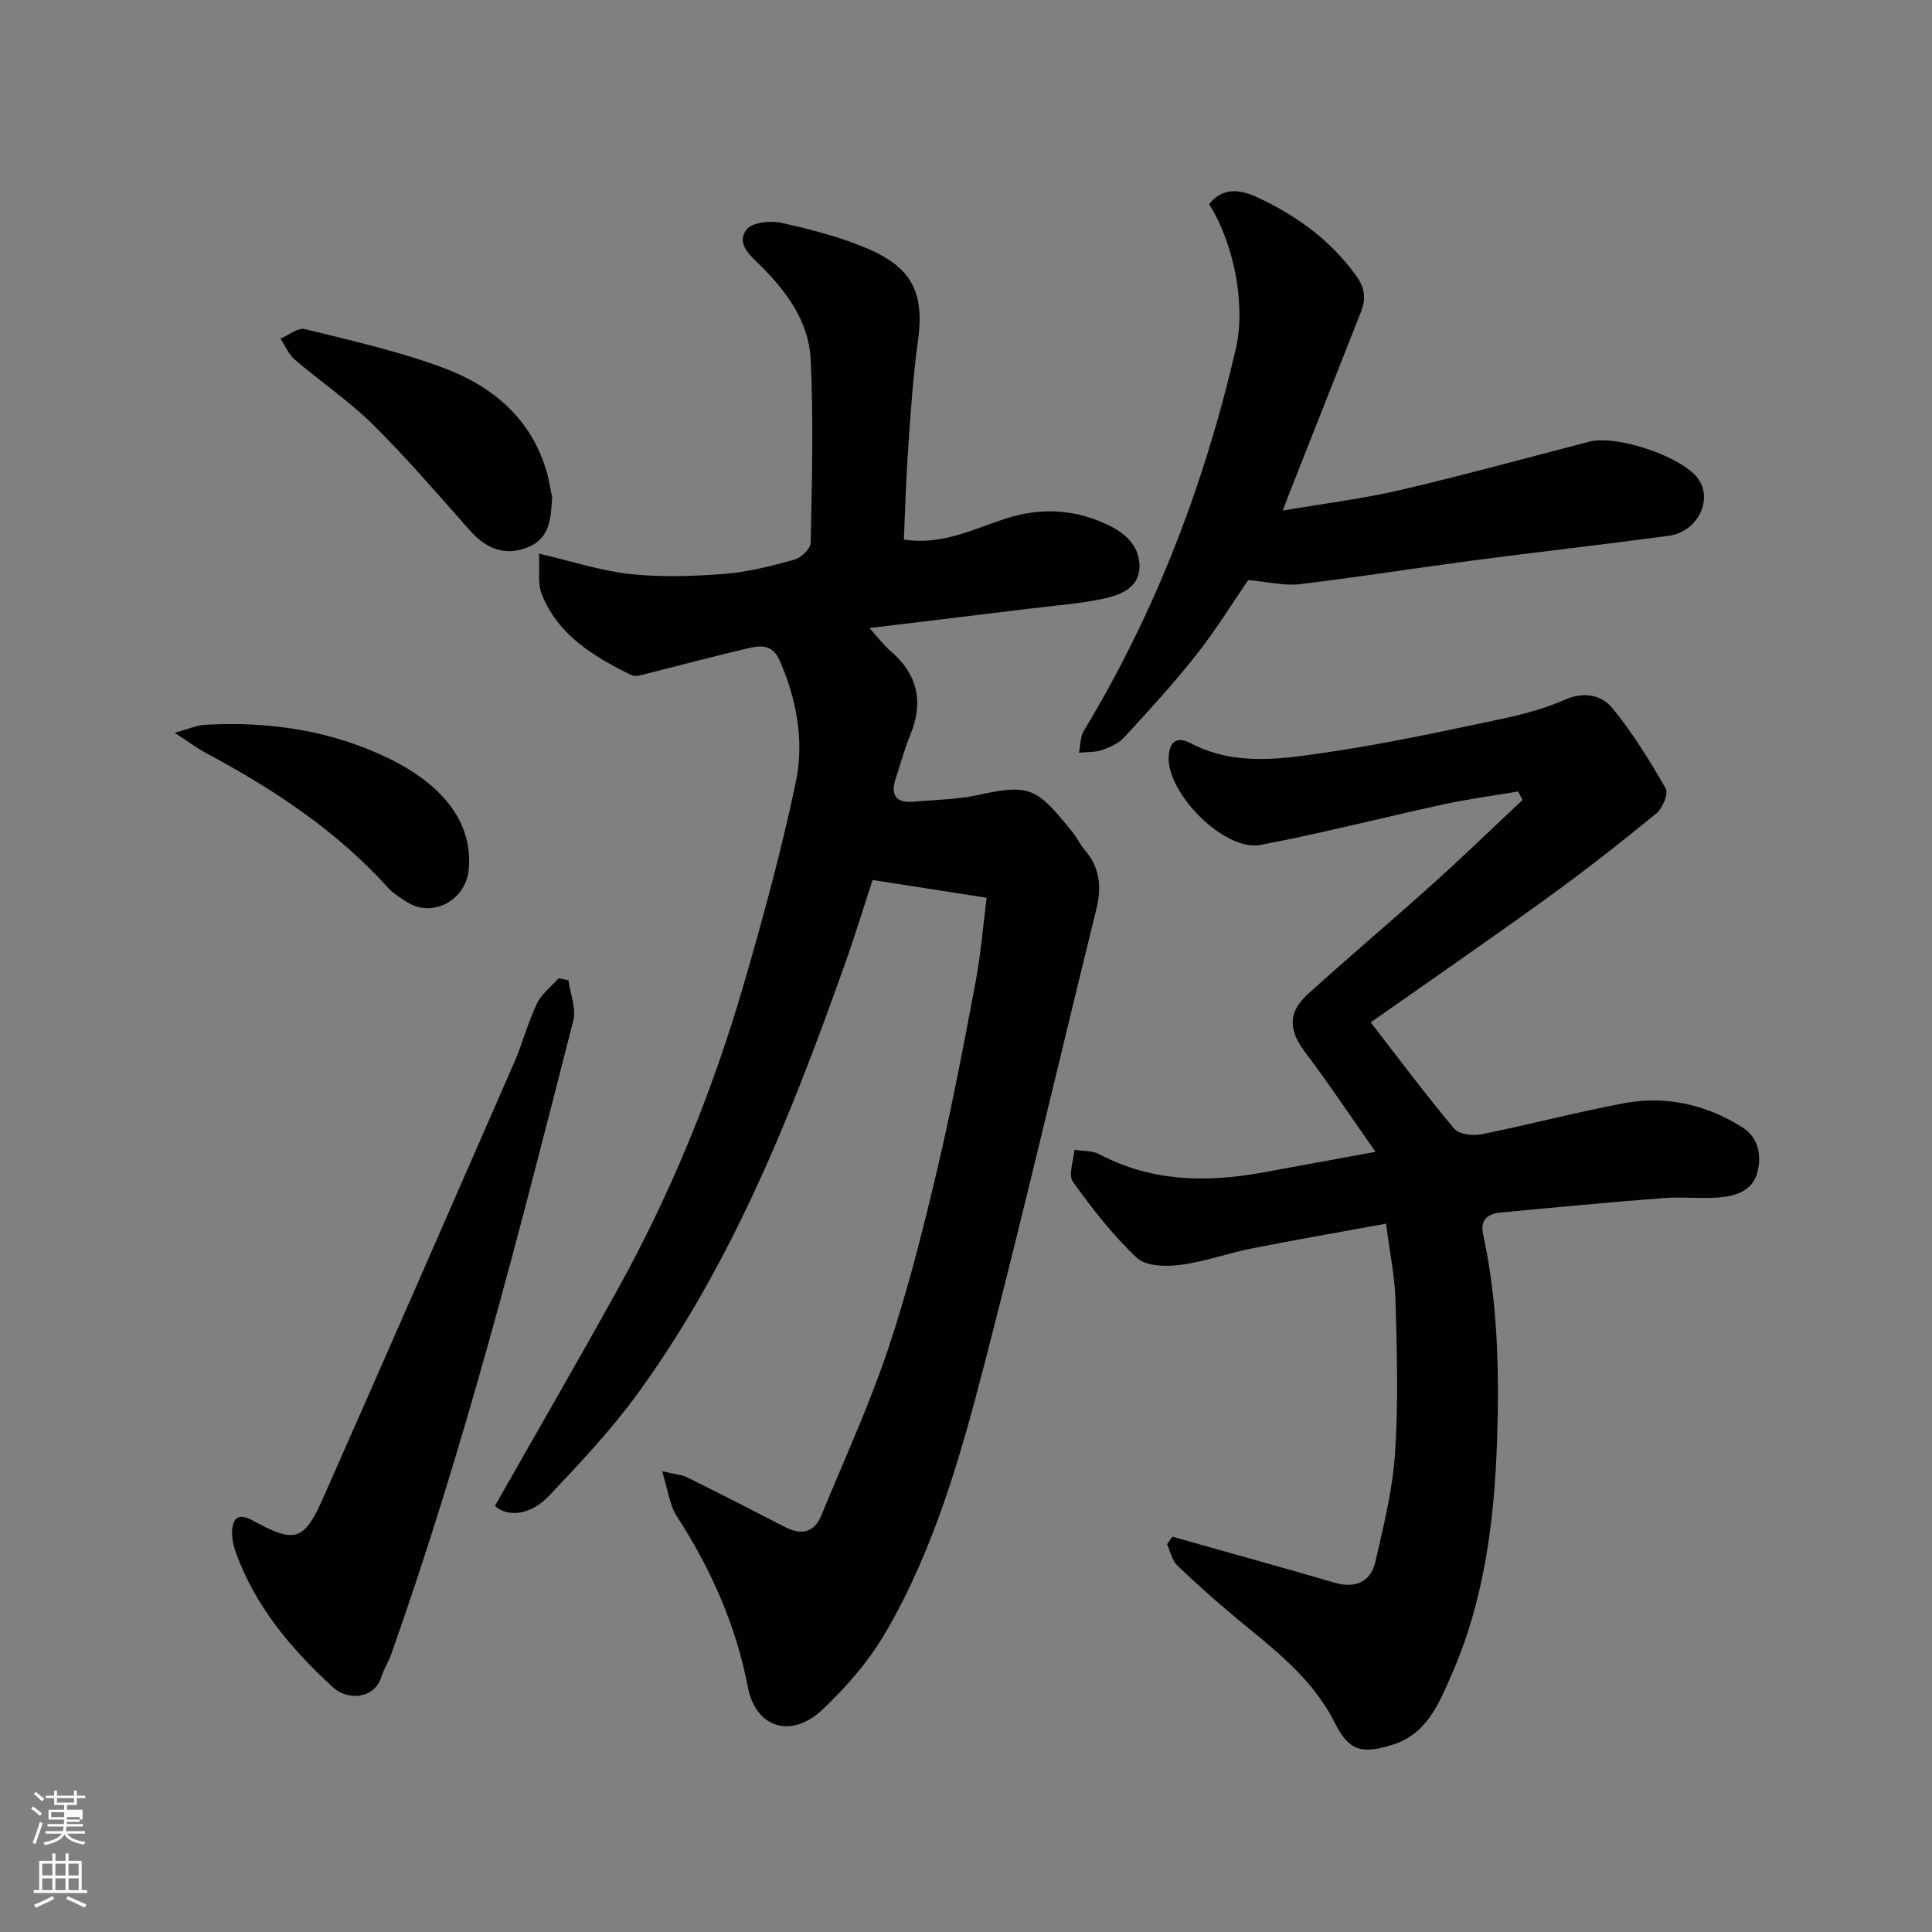 <svg enable-background="new 0 0 400 400" viewBox="0 0 400 400" xmlns="http://www.w3.org/2000/svg"><rect x="0" y="0" width="400" height="400" fill="#808080" stroke="none"/><path d="m6.44 374.46.42-.45c.65.47 1.27.95 1.85 1.44l-.45.49c-.65-.56-1.25-1.06-1.82-1.48m.93 7.33-.63-.26c.55-1.36 1.05-2.8 1.52-4.33.19.1.38.19.59.27-.46 1.29-.95 2.73-1.48 4.32m-.38-10.38.44-.42c.43.34 1.01.82 1.74 1.44l-.49.49c-.53-.51-1.09-1.01-1.69-1.51m2.5.35h1.72v-1.04h.59v1.04h3.52v-1.04h.59v1.04h1.75v.53h-1.75v1.42h-2.03v.97h3.22v2.03h-3.24c0 .35-.01.66-.03.93h3.32v.53h-3.37c-.03.27-.08.58-.15.94h3.96v.53h-3.71c.67.92 1.93 1.48 3.79 1.68-.13.24-.23.44-.29.59-2.13-.38-3.48-1.08-4.04-2.12-.43.97-1.77 1.72-4.03 2.23-.09-.19-.2-.37-.33-.55 2.1-.42 3.37-1.03 3.81-1.83h-3.36v-.53h3.58c.08-.29.13-.61.16-.94h-3.33v-.53h3.39c.02-.27.04-.58.04-.93h-3.23v-2.03h3.25v-.97h-2.07v-1.42h-1.73zm1.12 3.44v1h2.65c.01-.3.02-.44.01-.4v-.25-.35zm1.19-2h3.52v-.91h-3.52zm4.71 3h-2.63v.59c0 .15-.01.28-.01.4h2.64v-1.99z" fill="#fbfcfa"/><path d="m13.56 383.74h.63v1.52h2.72v6.07h1.13v.6h-11.06v-.6h1.13v-6.07h2.73v-1.52h.63v1.52h2.1v-1.52zm-2.69 8.83.38.56c-1.24.63-2.53 1.25-3.85 1.85-.1-.21-.21-.42-.34-.63 1.36-.55 2.63-1.15 3.81-1.78m-2.13-4.27h2.1v-2.45h-2.1zm0 3.04h2.1v-2.46h-2.1zm2.72-3.04h2.1v-2.45h-2.1zm0 3.04h2.1v-2.46h-2.1zm6.07 3.6c-1.41-.71-2.7-1.3-3.86-1.78l.35-.56c1.45.62 2.75 1.19 3.88 1.72zm-1.25-9.09h-2.1v2.45h2.1zm-2.09 5.49h2.1v-2.46h-2.1z" fill="#fbfcfa"/><g fill="#010101"><path d="m102.47 311.78c8.54-15.05 17.2-29.98 25.55-45.08 11.08-20.03 19.65-41.16 26.03-63.12 3.99-13.74 7.75-27.57 10.7-41.56 1.79-8.51.23-17.11-3.32-25.26-1.61-3.69-4.35-3.05-7.03-2.43-6.81 1.59-13.57 3.42-20.36 5.11-1.08.27-2.46.75-3.31.33-7.75-3.79-15.12-8.21-18.54-16.68-.92-2.28-.41-5.14-.6-8.46 7.02 1.62 12.94 3.59 18.99 4.23 6.45.68 13.06.45 19.55-.06 4.84-.38 9.64-1.63 14.34-2.93 1.39-.39 3.36-2.26 3.38-3.49.25-12.66.6-25.35-.01-37.98-.38-7.75-4.95-14.05-10.42-19.45-2.16-2.14-5.08-4.54-2.84-7.44 1.15-1.49 4.97-1.88 7.27-1.36 6.15 1.38 12.37 2.96 18.12 5.48 9.15 4.01 11.41 9.36 10.07 19.07-.99 7.16-1.47 14.39-1.98 21.6-.45 6.38-.63 12.78-.93 19.4 7.79 1.26 14.31-2.14 21.05-4.32 7.55-2.44 14.83-1.96 21.9 1.65 3.4 1.74 5.88 4.43 5.84 8.31-.03 4.23-3.75 5.76-6.99 6.5-5.07 1.16-10.33 1.5-15.52 2.14-10.7 1.32-21.41 2.6-33.4 4.05 1.92 2.12 2.93 3.52 4.21 4.61 5.76 4.86 7.1 10.66 4.21 17.61-1.18 2.85-1.95 5.86-2.94 8.79-1.14 3.37-.19 5.26 3.59 4.94 4.58-.38 9.25-.46 13.7-1.44 10.7-2.36 12.03-1.19 19.3 7.77.92 1.14 1.53 2.53 2.48 3.64 3.16 3.65 3.56 7.68 2.43 12.26-7.71 31.28-15 62.66-23.08 93.84-4.98 19.23-10.4 38.48-20.49 55.81-3.46 5.95-8.16 11.42-13.2 16.15-6.43 6.04-13.76 3.72-15.38-4.7-2.48-12.89-7.65-24.48-14.73-35.41-1.49-2.3-1.79-5.36-3.03-9.3 2.66.63 4.07.71 5.23 1.29 6.74 3.34 13.45 6.76 20.13 10.22 3.41 1.77 6.1 1.32 7.63-2.41 4.69-11.42 9.86-22.67 13.79-34.35 4.03-12.01 7.14-24.35 10.06-36.69 3.07-12.99 5.57-26.12 8.05-39.25 1.11-5.89 1.58-11.9 2.3-17.54-8.1-1.26-15.46-2.41-23.62-3.68-1.63 4.98-3.49 11.11-5.63 17.15-11.1 31.27-23.29 62.07-42.98 89.16-5.49 7.56-11.98 14.44-18.42 21.25-3.85 4.03-8.57 4.4-11.15 2.03z"/><path d="m283.79 211.67c5.92 7.64 11.39 14.99 17.28 22 1 1.19 3.9 1.53 5.71 1.17 9.88-1.99 19.63-4.6 29.53-6.44 8.67-1.61 16.95.29 24.43 5 3.38 2.13 3.98 5.82 3.12 9.28-.96 3.85-4.54 4.99-8.06 5.25-3.81.28-7.68-.18-11.49.12-11.3.88-22.59 1.94-33.88 3.02-2.44.23-3.98 1.62-3.39 4.33 3.07 14.15 3.39 28.51 2.91 42.87-.56 16.57-2.63 32.99-9.36 48.32-2.55 5.8-4.99 12.3-12.13 14.59-6.55 2.1-9.18 1.34-12.12-4.52-4.68-9.31-12.73-15.31-20.45-21.71-4.19-3.47-8.26-7.1-12.17-10.87-1.09-1.05-1.41-2.89-2.09-4.36.37-.52.74-1.04 1.11-1.56 6.5 1.83 13.01 3.65 19.51 5.49 4.69 1.33 9.38 2.66 14.06 4.03 4.22 1.23 7.47-.08 8.45-4.34 1.71-7.45 3.58-14.98 4.08-22.57.69-10.45.37-20.99.09-31.47-.14-5-1.2-9.98-1.96-15.95-9.68 1.77-18.79 3.34-27.86 5.14-4.94.98-9.76 2.75-14.73 3.39-2.95.38-7.11.31-8.97-1.43-4.99-4.68-9.28-10.19-13.27-15.78-1.01-1.41.15-4.37.31-6.62 1.72.28 3.67.14 5.13.91 10.86 5.75 22.28 5.91 33.99 3.77 7.32-1.34 14.63-2.68 23.22-4.26-5.15-7.32-9.74-14.23-14.73-20.83-4.12-5.45-2.4-9 .82-11.91 8.42-7.63 17.12-14.96 25.58-22.56 6.36-5.72 12.51-11.68 18.76-17.54-.3-.59-.61-1.17-.91-1.76-5.08.86-10.2 1.53-15.23 2.62-12.72 2.75-25.33 6.02-38.1 8.44-7.5 1.42-19.47-10.75-19.01-18.33.21-3.41 2-4.06 4.49-2.75 9.42 4.95 19.3 3.23 28.96 1.81 11.75-1.73 23.4-4.28 35.04-6.72 4.6-.97 9.24-2.18 13.51-4.06 3.99-1.76 7.6-1 9.85 1.73 4.21 5.13 7.74 10.87 11.05 16.64.6 1.05-.65 4.09-1.92 5.14-7.34 6.01-14.82 11.88-22.51 17.44-12.03 8.7-24.25 17.12-36.65 25.84z"/><path d="m250.33 42.28c2.8-3.62 6.58-3.01 9.85-1.49 8.1 3.75 15.21 8.83 20.57 16.26 1.9 2.63 2.08 4.83 1.01 7.55-5.02 12.71-10.03 25.41-15.05 38.12-.23.57-.43 1.15-1.12 2.99 8.69-1.49 16.59-2.45 24.3-4.25 13.12-3.06 26.13-6.65 39.18-10.02 5.67-1.46 19.06 3.06 22.44 7.59 3.27 4.38-.02 11.1-6.06 11.91-13.46 1.8-26.96 3.32-40.42 5.09-11.99 1.58-23.94 3.48-35.95 4.92-3.14.37-6.43-.47-10.66-.85-3.08 4.48-6.58 10.18-10.68 15.4-4.68 5.95-9.82 11.53-14.94 17.11-1.15 1.26-2.95 2.1-4.61 2.67-1.49.51-3.19.4-4.8.56.32-1.53.25-3.28 1.01-4.54 14.88-24.61 24.99-51.12 31.46-79.06 2.1-9.1-.35-21.79-5.53-29.96z"/><path d="m117.69 202.94c.38 2.82 1.65 5.87.99 8.42-11.26 44.1-22.47 88.23-37.71 131.19-.54 1.53-1.47 2.93-1.95 4.48-1.52 4.91-7.13 5-10.02 2.36-8.65-7.93-16.16-16.77-20.2-28.04-.48-1.35-.8-2.86-.74-4.28.11-2.9 1.44-3.82 4.22-2.29 8.78 4.84 10.66 4.33 14.69-4.79 13.23-29.94 26.36-59.93 39.46-89.93 1.75-4.01 2.85-8.32 4.73-12.27.95-2 2.95-3.5 4.48-5.23.68.12 1.36.25 2.05.38z"/><path d="m114.32 103.02c-.31 4.27-.37 8.49-5.19 10.34-4.79 1.84-8.54.16-11.82-3.52-6.58-7.38-13.01-14.93-20.03-21.88-4.98-4.93-10.88-8.91-16.23-13.49-1.29-1.1-2-2.88-2.98-4.35 1.69-.71 3.61-2.34 5.03-1.99 9.56 2.36 19.25 4.54 28.46 7.94 10.12 3.73 18.21 10.29 21.52 21.26.58 1.86.84 3.8 1.24 5.69z"/><path d="m36.17 151.72c2.77-.76 4.52-1.56 6.3-1.66 13.3-.74 26.22 1.17 38.22 7.06 8.81 4.32 17.38 11.67 16.36 22.87-.58 6.38-7.48 10.19-12.84 6.74-1.37-.88-2.81-1.77-3.88-2.95-10.72-11.86-23.81-20.47-37.78-27.93-1.83-.99-3.51-2.27-6.38-4.13z"/></g></svg>
